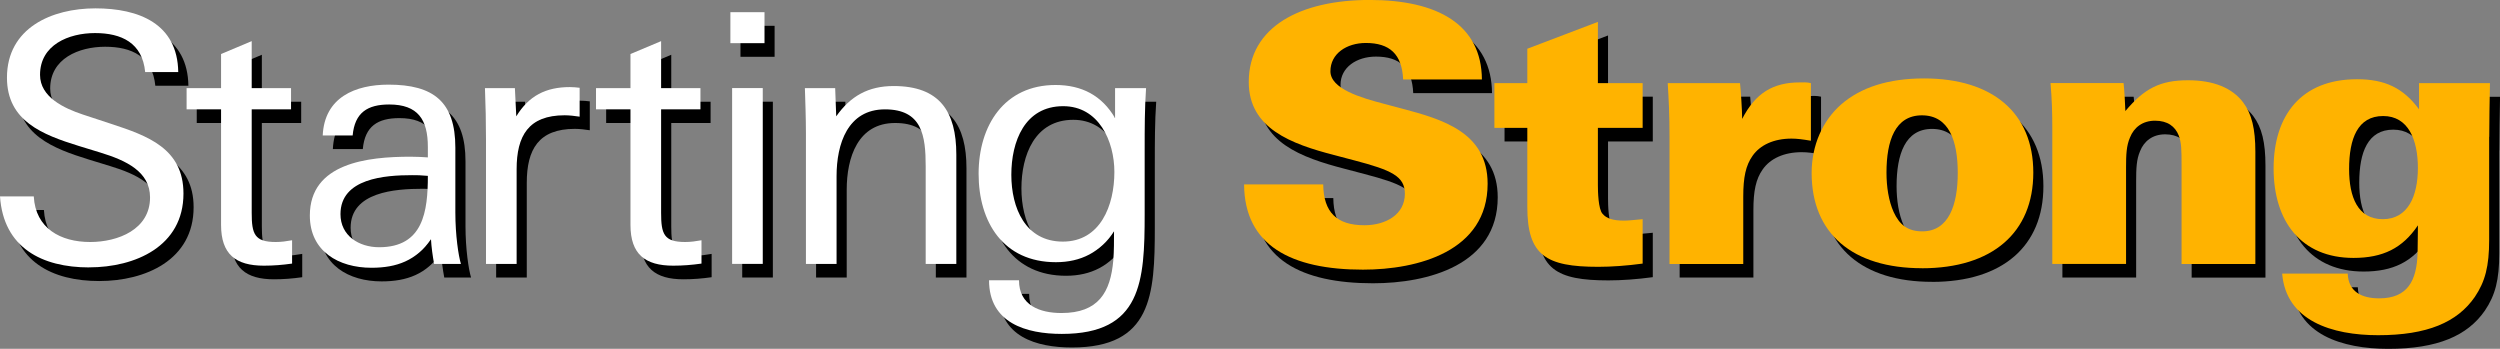 <?xml version="1.0" encoding="UTF-8"?>
<svg id="Layer_1" xmlns="http://www.w3.org/2000/svg" version="1.1" viewBox="0 0 502.68 70.14">
  <rect x="0" y="0" width="502.68" height="70.14" fill="#808080" stroke="none"/>
  <!-- Generator: Adobe Illustrator 29.7.1, SVG Export Plug-In . SVG Version: 2.1.1 Build 8)  -->
  <defs>
    <style>
      .st0 {
        fill: #ffb300;
      }

      .st1 {
        fill: #fff;
      }
    </style>
  </defs>
  <g>
    <path d="M19.96,56.51c-9.45,0-17.22-3.92-17.92-14.28h6.79c.35,6.44,5.39,9.17,11.34,9.17,5.6,0,12.04-2.52,12.04-8.96,0-5.18-4.76-7.42-10.01-9.03l-4.34-1.33c-7.21-2.24-14.42-4.97-14.42-13.72,0-10.01,9.03-13.93,17.78-13.93s16.52,3.08,16.66,12.81h-6.65c-.56-5.88-4.76-7.84-10.08-7.84s-11.06,2.38-11.06,8.4c0,4.48,4.83,6.72,8.61,7.98l5.74,1.89c7.21,2.38,14.49,4.9,14.49,14,0,10.64-9.73,14.84-18.97,14.84Z"/>
    <path d="M55.1,56.16c-5.67,0-8.61-2.31-8.61-8.19v-23.24h-6.93v-4.27h6.93v-6.86l6.16-2.59v9.45h7.91v4.27h-7.91v20.79c0,4.27.56,5.88,4.83,5.88,1.12,0,2.1-.14,3.29-.35v4.69c-1.96.28-3.78.42-5.67.42Z"/>
    <path d="M89.33,55.81c-.28-1.47-.56-3.5-.63-4.97-2.94,4.27-6.86,5.74-11.97,5.74-6.58,0-12.39-3.29-12.39-10.5,0-10.57,11.62-11.83,20.23-11.83,1.26,0,2.52.07,3.5.14v-2.1c0-5.46-1.96-8.54-7.77-8.54-4.34,0-6.93,1.61-7.35,6.23h-6.02c.35-7.7,6.58-10.22,13.23-10.22,9.03,0,13.44,3.43,13.44,12.67v13.02c0,4.62.63,8.75,1.12,10.36h-5.39ZM84.92,37.96c-5.46,0-14.42.63-14.42,7.84,0,4.34,3.71,6.65,7.77,6.65,8.89,0,9.8-7.21,9.8-14.35-1.47-.14-2.17-.14-3.15-.14Z"/>
    <path d="M115.58,25.91c-7.28,0-9.66,4.13-9.66,10.85v19.04h-6.16v-24.99c0-3.43-.07-6.93-.21-10.36h6.02l.28,5.67c2.52-4.13,5.95-5.88,10.78-5.88.63,0,1.4.07,1.96.14v5.81c-.91-.14-2.03-.28-3.01-.28Z"/>
    <path d="M137.42,56.16c-5.67,0-8.61-2.31-8.61-8.19v-23.24h-6.93v-4.27h6.93v-6.86l6.16-2.59v9.45h7.91v4.27h-7.91v20.79c0,4.27.56,5.88,4.83,5.88,1.12,0,2.1-.14,3.29-.35v4.69c-1.96.28-3.78.42-5.67.42Z"/>
    <path d="M148.89,11.42v-6.23h6.86v6.23h-6.86ZM149.24,55.81V20.45h6.16v35.35h-6.16Z"/>
    <path d="M188.17,55.81v-19.6c0-6.16-.7-11.48-8.19-11.48s-9.73,6.93-9.73,13.44v17.64h-6.16v-26.25c0-3.01-.14-7.07-.21-9.1h6.09l.21,5.67c2.87-4.06,6.44-6.09,11.55-6.09,9.24,0,12.6,5.11,12.6,13.79v21.98h-6.16Z"/>
    <path d="M232.2,32.7v13.09c0,13.58-.63,24.08-16.66,24.08-7.14,0-14.63-2.17-14.63-10.78h6.02c0,5.04,4.2,6.58,8.54,6.58,7.42,0,9.87-4.13,10.43-10.64.14-1.89.14-3.85.14-5.81-2.73,4.2-6.65,6.23-11.69,6.23-10.57,0-15.54-8.05-15.54-17.78s5.18-17.85,15.47-17.85c5.25,0,9.31,2.1,11.97,6.65v-6.02h6.23c-.28,4.06-.28,8.19-.28,12.25ZM215.81,24.09c-7.77,0-10.43,7.14-10.43,13.79s2.8,13.44,10.36,13.44,10.36-7.28,10.36-14c0-6.23-3.15-13.23-10.29-13.23Z"/>
    <path d="M276.09,56.96c-14.4,0-23.83-4.82-23.91-17.14h15.91c.07,5.62,2.74,8.21,8.28,8.21,4.32,0,8.14-2.16,8.14-6.34,0-3.53-2.74-4.75-10.15-6.7l-4.1-1.08c-8.57-2.23-17.14-5.33-17.14-14.69,0-11.16,10.51-16.49,24.27-16.49s22.54,4.97,22.61,15.99h-15.84c-.22-5.11-2.74-7.34-7.49-7.34-3.89,0-7.13,2.16-7.13,5.69s6.12,5.33,10.8,6.55l3.53.94c8.14,2.16,17.28,4.75,17.28,15.12,0,13.61-14.04,17.28-25.06,17.28Z"/>
    <path d="M323.4,56.38c-10.51,0-14.26-2.3-14.26-12.03v-15.91h-6.62v-9h6.62v-6.91l14.19-5.4v12.31h9v9h-9v11.52c0,1.22.07,4.82.94,5.76.79.94,2.09,1.37,4.32,1.37,1.01,0,1.94-.14,3.74-.29v8.93c-3.17.43-6.26.65-8.93.65Z"/>
    <path d="M362.28,30.6c-3.6,0-6.34,1.3-7.85,3.46-1.37,1.94-1.87,4.32-1.87,8.21v13.54h-14.83v-25.71c0-4.32-.14-7.06-.36-10.66h14.54c.14,1.22.43,5.54.43,7.2,2.66-5.18,6.19-7.34,11.59-7.34.72,0,1.3-.07,2.23.14v11.59c-1.73-.29-2.74-.43-3.89-.43Z"/>
    <path d="M388.48,56.67c-13.9,0-22.18-6.91-22.18-19.15,0-5.62,2.23-10.51,5.9-13.75,3.96-3.46,9.5-5.26,16.71-5.26,13.75,0,21.96,6.91,21.96,18.94s-8.21,19.23-22.39,19.23ZM388.48,25.92c-5.4,0-7.13,5.11-7.13,11.52,0,2.81.43,5.69,1.44,7.92,1.15,2.52,2.81,3.89,5.76,3.89,5.33,0,7.13-5.33,7.13-11.74s-1.73-11.59-7.2-11.59Z"/>
    <path d="M440.68,55.81v-20.02c0-2.66,0-4.39-.58-5.83-.72-1.8-2.23-2.95-4.75-2.95s-4.25,1.37-5.04,3.38c-.72,1.66-.79,3.46-.79,6.05v19.37h-14.83v-27.07c0-3.46-.07-5.9-.36-9.29h14.69c.14,1.01.36,4.9.36,5.62,3.82-4.54,6.98-6.19,12.6-6.19,5.11,0,8.86,1.51,11.09,4.46,1.73,2.3,2.45,5.33,2.45,9.94v22.54h-14.83Z"/>
    <path d="M502.53,30.25v20.74c0,5.26-.79,8.35-2.88,11.45-3.53,5.11-9.58,7.7-19.44,7.7-9.29,0-18.51-2.88-19.3-12.38h13.18c.14,3.6,2.74,4.97,6.34,4.97,5.69,0,7.56-3.53,7.71-9.14,0-.79.07-4.68.07-5.54-3.1,4.61-7.06,6.55-12.96,6.55-10.51,0-16.06-7.34-16.06-18s5.54-17.93,16.78-17.93c5.54,0,9.29,1.73,12.46,6.05v-5.26h14.26c-.07,2.02-.14,9.65-.14,10.8ZM481.22,26.07c-5.11,0-6.84,4.54-6.84,10.66,0,5.62,1.73,10.08,6.77,10.08s7.06-4.61,7.06-10.3-1.94-10.44-6.98-10.44Z"/>
  </g>
  <g>
    <path class="st1" d="M17.92,53.77c-9.45,0-17.22-3.92-17.92-14.28h6.79c.35,6.44,5.39,9.17,11.34,9.17,5.6,0,12.04-2.52,12.04-8.96,0-5.18-4.76-7.42-10.01-9.03l-4.34-1.33c-7.21-2.24-14.42-4.97-14.42-13.72C1.4,5.6,10.43,1.68,19.18,1.68s16.52,3.08,16.66,12.81h-6.65c-.56-5.88-4.76-7.84-10.08-7.84s-11.06,2.38-11.06,8.4c0,4.48,4.83,6.72,8.61,7.98l5.74,1.89c7.21,2.38,14.49,4.9,14.49,14,0,10.64-9.73,14.84-18.97,14.84Z"/>
    <path class="st1" d="M53.06,53.42c-5.67,0-8.61-2.31-8.61-8.19v-23.24h-6.93v-4.27h6.93v-6.86l6.16-2.59v9.45h7.91v4.27h-7.91v20.79c0,4.27.56,5.88,4.83,5.88,1.12,0,2.1-.14,3.29-.35v4.69c-1.96.28-3.78.42-5.67.42Z"/>
    <path class="st1" d="M87.29,53.07c-.28-1.47-.56-3.5-.63-4.97-2.94,4.27-6.86,5.74-11.97,5.74-6.58,0-12.39-3.29-12.39-10.5,0-10.57,11.62-11.83,20.23-11.83,1.26,0,2.52.07,3.5.14v-2.1c0-5.46-1.96-8.54-7.77-8.54-4.34,0-6.93,1.61-7.35,6.23h-6.02c.35-7.7,6.58-10.22,13.23-10.22,9.03,0,13.44,3.43,13.44,12.67v13.02c0,4.62.63,8.75,1.12,10.36h-5.39ZM82.88,35.22c-5.46,0-14.42.63-14.42,7.84,0,4.34,3.71,6.65,7.77,6.65,8.89,0,9.8-7.21,9.8-14.35-1.47-.14-2.17-.14-3.15-.14Z"/>
    <path class="st1" d="M113.54,23.18c-7.28,0-9.66,4.13-9.66,10.85v19.04h-6.16v-24.99c0-3.43-.07-6.93-.21-10.36h6.02l.28,5.67c2.52-4.13,5.95-5.88,10.78-5.88.63,0,1.4.07,1.96.14v5.81c-.91-.14-2.03-.28-3.01-.28Z"/>
    <path class="st1" d="M135.38,53.42c-5.67,0-8.61-2.31-8.61-8.19v-23.24h-6.93v-4.27h6.93v-6.86l6.16-2.59v9.45h7.91v4.27h-7.91v20.79c0,4.27.56,5.88,4.83,5.88,1.12,0,2.1-.14,3.29-.35v4.69c-1.96.28-3.78.42-5.67.42Z"/>
    <path class="st1" d="M146.86,8.68V2.45h6.86v6.23h-6.86ZM147.21,53.07V17.71h6.16v35.35h-6.16Z"/>
    <path class="st1" d="M186.13,53.07v-19.6c0-6.16-.7-11.48-8.19-11.48s-9.73,6.93-9.73,13.44v17.64h-6.16v-26.25c0-3.01-.14-7.07-.21-9.1h6.09l.21,5.67c2.87-4.06,6.44-6.09,11.55-6.09,9.24,0,12.6,5.11,12.6,13.79v21.98h-6.16Z"/>
    <path class="st1" d="M230.16,29.97v13.09c0,13.58-.63,24.08-16.66,24.08-7.14,0-14.63-2.17-14.63-10.78h6.02c0,5.04,4.2,6.58,8.54,6.58,7.42,0,9.87-4.13,10.43-10.64.14-1.89.14-3.85.14-5.81-2.73,4.2-6.65,6.23-11.69,6.23-10.57,0-15.54-8.05-15.54-17.78s5.18-17.85,15.47-17.85c5.25,0,9.31,2.1,11.97,6.65v-6.02h6.23c-.28,4.06-.28,8.19-.28,12.25ZM213.78,21.35c-7.77,0-10.43,7.14-10.43,13.79s2.8,13.44,10.36,13.44,10.36-7.28,10.36-14c0-6.23-3.15-13.23-10.29-13.23Z"/>
    <path class="st0" d="M274.06,54.22c-14.4,0-23.83-4.83-23.91-17.14h15.91c.07,5.62,2.74,8.21,8.28,8.21,4.32,0,8.14-2.16,8.14-6.34,0-3.53-2.74-4.75-10.15-6.7l-4.1-1.08c-8.57-2.23-17.14-5.33-17.14-14.69,0-11.16,10.51-16.49,24.27-16.49s22.54,4.97,22.61,15.99h-15.84c-.22-5.11-2.74-7.34-7.49-7.34-3.89,0-7.13,2.16-7.13,5.69s6.12,5.33,10.8,6.55l3.53.94c8.14,2.16,17.28,4.75,17.28,15.12,0,13.61-14.04,17.28-25.06,17.28Z"/>
    <path class="st0" d="M321.36,53.65c-10.51,0-14.26-2.3-14.26-12.03v-15.91h-6.62v-9h6.62v-6.91l14.19-5.4v12.31h9v9h-9v11.52c0,1.22.07,4.82.94,5.76.79.94,2.09,1.37,4.32,1.37,1.01,0,1.94-.14,3.74-.29v8.93c-3.17.43-6.26.65-8.93.65Z"/>
    <path class="st0" d="M360.24,27.87c-3.6,0-6.34,1.3-7.85,3.46-1.37,1.94-1.87,4.32-1.87,8.21v13.54h-14.83v-25.71c0-4.32-.14-7.06-.36-10.66h14.54c.14,1.22.43,5.54.43,7.2,2.66-5.18,6.19-7.34,11.59-7.34.72,0,1.3-.07,2.23.14v11.59c-1.73-.29-2.74-.43-3.89-.43Z"/>
    <path class="st0" d="M386.45,53.93c-13.9,0-22.18-6.91-22.18-19.15,0-5.62,2.23-10.51,5.9-13.75,3.96-3.46,9.5-5.26,16.71-5.26,13.75,0,21.96,6.91,21.96,18.94s-8.21,19.23-22.39,19.23ZM386.45,23.19c-5.4,0-7.13,5.11-7.13,11.52,0,2.81.43,5.69,1.44,7.92,1.15,2.52,2.81,3.89,5.76,3.89,5.33,0,7.13-5.33,7.13-11.74s-1.73-11.59-7.2-11.59Z"/>
    <path class="st0" d="M438.65,53.07v-20.02c0-2.66,0-4.39-.58-5.83-.72-1.8-2.23-2.95-4.75-2.95s-4.25,1.37-5.04,3.38c-.72,1.66-.79,3.46-.79,6.05v19.37h-14.83v-27.07c0-3.46-.07-5.9-.36-9.29h14.69c.14,1.01.36,4.9.36,5.62,3.82-4.54,6.98-6.19,12.6-6.19,5.11,0,8.86,1.51,11.09,4.46,1.73,2.3,2.45,5.33,2.45,9.94v22.54h-14.83Z"/>
    <path class="st0" d="M500.5,27.51v20.74c0,5.26-.79,8.35-2.88,11.45-3.53,5.11-9.58,7.7-19.44,7.7-9.29,0-18.51-2.88-19.3-12.38h13.18c.14,3.6,2.74,4.97,6.34,4.97,5.69,0,7.56-3.53,7.71-9.14,0-.79.07-4.68.07-5.54-3.1,4.61-7.06,6.55-12.96,6.55-10.51,0-16.06-7.34-16.06-18s5.54-17.93,16.78-17.93c5.54,0,9.29,1.73,12.46,6.05v-5.26h14.26c-.07,2.02-.14,9.65-.14,10.8ZM479.18,23.33c-5.11,0-6.84,4.54-6.84,10.66,0,5.62,1.73,10.08,6.77,10.08s7.06-4.61,7.06-10.3-1.94-10.44-6.98-10.44Z"/>
  </g>
</svg>